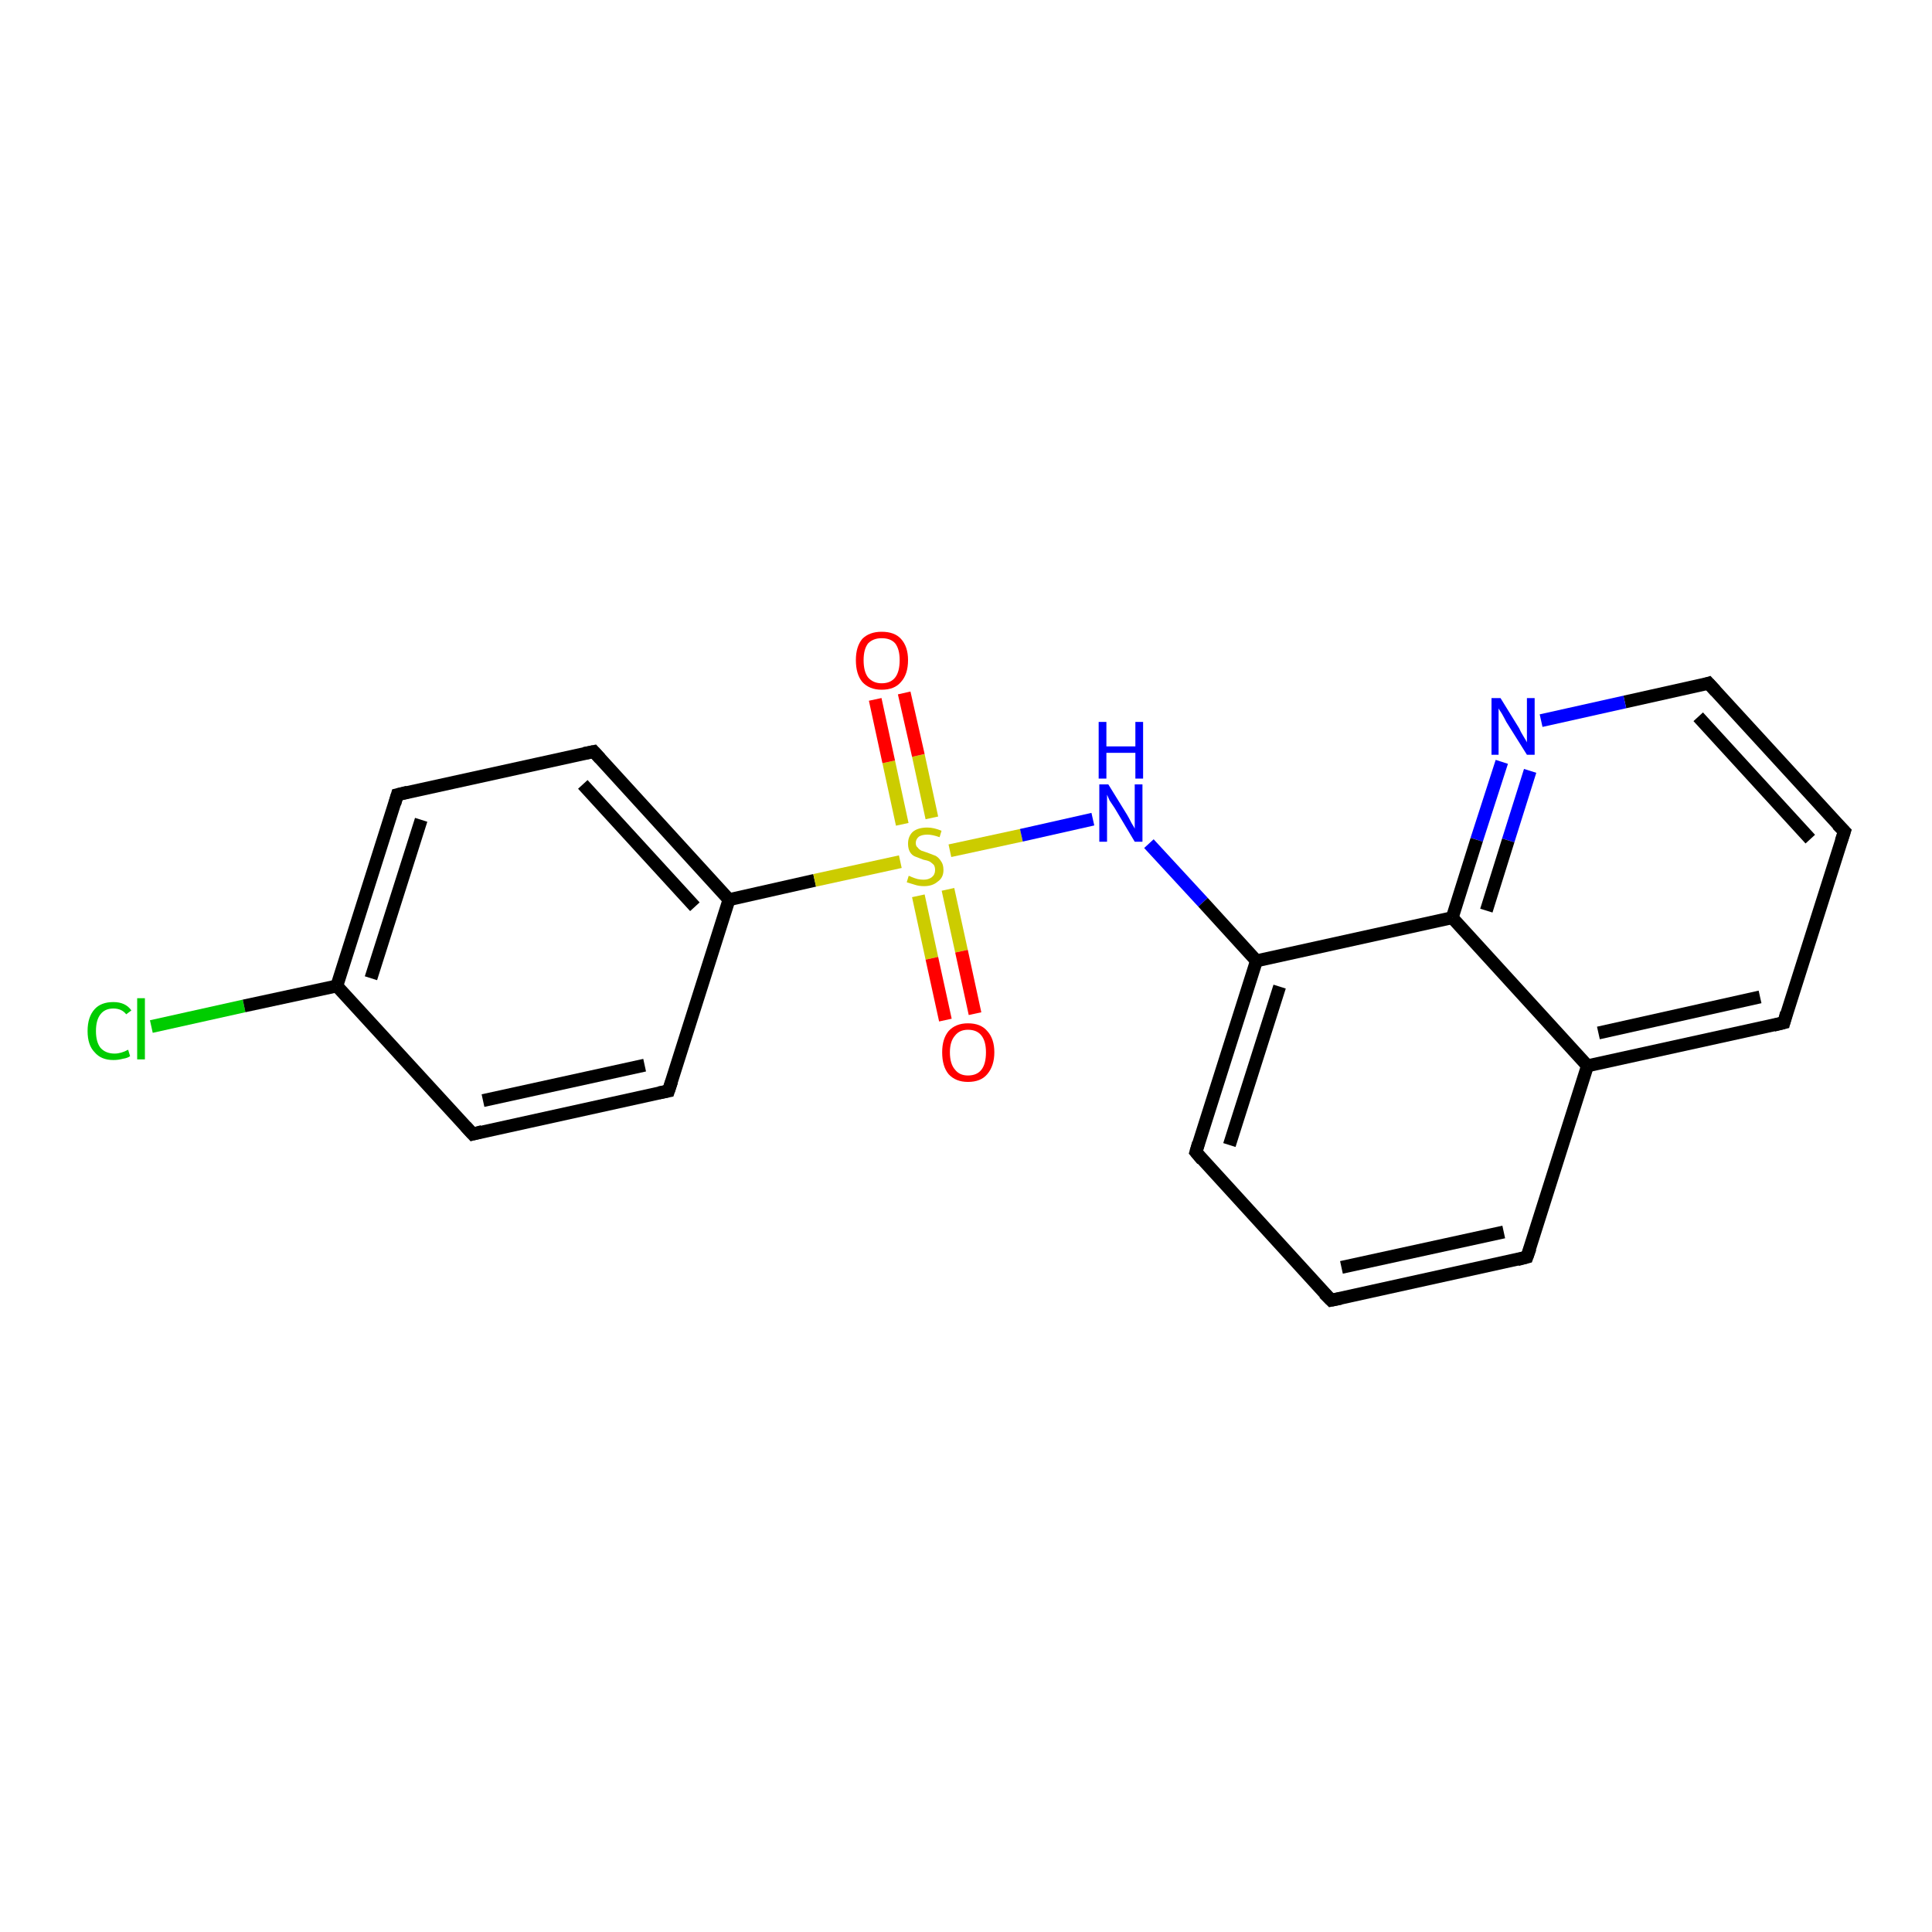 <?xml version='1.0' encoding='iso-8859-1'?>
<svg version='1.1' baseProfile='full'
              xmlns='http://www.w3.org/2000/svg'
                      xmlns:rdkit='http://www.rdkit.org/xml'
                      xmlns:xlink='http://www.w3.org/1999/xlink'
                  xml:space='preserve'
width='300px' height='300px' viewBox='0 0 300 300'>
<!-- END OF HEADER -->
<rect style='opacity:1.0;fill:#FFFFFF;stroke:none' width='300.0' height='300.0' x='0.0' y='0.0'> </rect>
<path class='bond-0 atom-0 atom-1' d='M 23.5,159.4 L 37.9,156.2' style='fill:none;fill-rule:evenodd;stroke:#00CC00;stroke-width:2.0px;stroke-linecap:butt;stroke-linejoin:miter;stroke-opacity:1' />
<path class='bond-0 atom-0 atom-1' d='M 37.9,156.2 L 52.3,153.1' style='fill:none;fill-rule:evenodd;stroke:#000000;stroke-width:2.0px;stroke-linecap:butt;stroke-linejoin:miter;stroke-opacity:1' />
<path class='bond-1 atom-1 atom-2' d='M 52.3,153.1 L 61.7,123.4' style='fill:none;fill-rule:evenodd;stroke:#000000;stroke-width:2.0px;stroke-linecap:butt;stroke-linejoin:miter;stroke-opacity:1' />
<path class='bond-1 atom-1 atom-2' d='M 57.6,151.9 L 65.4,127.3' style='fill:none;fill-rule:evenodd;stroke:#000000;stroke-width:2.0px;stroke-linecap:butt;stroke-linejoin:miter;stroke-opacity:1' />
<path class='bond-2 atom-2 atom-3' d='M 61.7,123.4 L 92.2,116.7' style='fill:none;fill-rule:evenodd;stroke:#000000;stroke-width:2.0px;stroke-linecap:butt;stroke-linejoin:miter;stroke-opacity:1' />
<path class='bond-3 atom-3 atom-4' d='M 92.2,116.7 L 113.2,139.7' style='fill:none;fill-rule:evenodd;stroke:#000000;stroke-width:2.0px;stroke-linecap:butt;stroke-linejoin:miter;stroke-opacity:1' />
<path class='bond-3 atom-3 atom-4' d='M 90.5,121.8 L 107.9,140.8' style='fill:none;fill-rule:evenodd;stroke:#000000;stroke-width:2.0px;stroke-linecap:butt;stroke-linejoin:miter;stroke-opacity:1' />
<path class='bond-4 atom-4 atom-5' d='M 113.2,139.7 L 103.8,169.4' style='fill:none;fill-rule:evenodd;stroke:#000000;stroke-width:2.0px;stroke-linecap:butt;stroke-linejoin:miter;stroke-opacity:1' />
<path class='bond-5 atom-5 atom-6' d='M 103.8,169.4 L 73.4,176.1' style='fill:none;fill-rule:evenodd;stroke:#000000;stroke-width:2.0px;stroke-linecap:butt;stroke-linejoin:miter;stroke-opacity:1' />
<path class='bond-5 atom-5 atom-6' d='M 100.1,165.4 L 75.0,170.9' style='fill:none;fill-rule:evenodd;stroke:#000000;stroke-width:2.0px;stroke-linecap:butt;stroke-linejoin:miter;stroke-opacity:1' />
<path class='bond-6 atom-4 atom-7' d='M 113.2,139.7 L 126.5,136.7' style='fill:none;fill-rule:evenodd;stroke:#000000;stroke-width:2.0px;stroke-linecap:butt;stroke-linejoin:miter;stroke-opacity:1' />
<path class='bond-6 atom-4 atom-7' d='M 126.5,136.7 L 139.8,133.8' style='fill:none;fill-rule:evenodd;stroke:#CCCC00;stroke-width:2.0px;stroke-linecap:butt;stroke-linejoin:miter;stroke-opacity:1' />
<path class='bond-7 atom-7 atom-8' d='M 142.6,139.1 L 144.7,148.8' style='fill:none;fill-rule:evenodd;stroke:#CCCC00;stroke-width:2.0px;stroke-linecap:butt;stroke-linejoin:miter;stroke-opacity:1' />
<path class='bond-7 atom-7 atom-8' d='M 144.7,148.8 L 146.8,158.4' style='fill:none;fill-rule:evenodd;stroke:#FF0000;stroke-width:2.0px;stroke-linecap:butt;stroke-linejoin:miter;stroke-opacity:1' />
<path class='bond-7 atom-7 atom-8' d='M 147.2,138.1 L 149.3,147.7' style='fill:none;fill-rule:evenodd;stroke:#CCCC00;stroke-width:2.0px;stroke-linecap:butt;stroke-linejoin:miter;stroke-opacity:1' />
<path class='bond-7 atom-7 atom-8' d='M 149.3,147.7 L 151.4,157.4' style='fill:none;fill-rule:evenodd;stroke:#FF0000;stroke-width:2.0px;stroke-linecap:butt;stroke-linejoin:miter;stroke-opacity:1' />
<path class='bond-8 atom-7 atom-9' d='M 144.7,127.0 L 142.6,117.3' style='fill:none;fill-rule:evenodd;stroke:#CCCC00;stroke-width:2.0px;stroke-linecap:butt;stroke-linejoin:miter;stroke-opacity:1' />
<path class='bond-8 atom-7 atom-9' d='M 142.6,117.3 L 140.4,107.6' style='fill:none;fill-rule:evenodd;stroke:#FF0000;stroke-width:2.0px;stroke-linecap:butt;stroke-linejoin:miter;stroke-opacity:1' />
<path class='bond-8 atom-7 atom-9' d='M 140.1,128.0 L 138.0,118.3' style='fill:none;fill-rule:evenodd;stroke:#CCCC00;stroke-width:2.0px;stroke-linecap:butt;stroke-linejoin:miter;stroke-opacity:1' />
<path class='bond-8 atom-7 atom-9' d='M 138.0,118.3 L 135.9,108.6' style='fill:none;fill-rule:evenodd;stroke:#FF0000;stroke-width:2.0px;stroke-linecap:butt;stroke-linejoin:miter;stroke-opacity:1' />
<path class='bond-9 atom-7 atom-10' d='M 147.5,132.1 L 158.6,129.7' style='fill:none;fill-rule:evenodd;stroke:#CCCC00;stroke-width:2.0px;stroke-linecap:butt;stroke-linejoin:miter;stroke-opacity:1' />
<path class='bond-9 atom-7 atom-10' d='M 158.6,129.7 L 169.7,127.2' style='fill:none;fill-rule:evenodd;stroke:#0000FF;stroke-width:2.0px;stroke-linecap:butt;stroke-linejoin:miter;stroke-opacity:1' />
<path class='bond-10 atom-10 atom-11' d='M 178.4,131.0 L 186.8,140.1' style='fill:none;fill-rule:evenodd;stroke:#0000FF;stroke-width:2.0px;stroke-linecap:butt;stroke-linejoin:miter;stroke-opacity:1' />
<path class='bond-10 atom-10 atom-11' d='M 186.8,140.1 L 195.1,149.2' style='fill:none;fill-rule:evenodd;stroke:#000000;stroke-width:2.0px;stroke-linecap:butt;stroke-linejoin:miter;stroke-opacity:1' />
<path class='bond-11 atom-11 atom-12' d='M 195.1,149.2 L 185.7,178.9' style='fill:none;fill-rule:evenodd;stroke:#000000;stroke-width:2.0px;stroke-linecap:butt;stroke-linejoin:miter;stroke-opacity:1' />
<path class='bond-11 atom-11 atom-12' d='M 198.7,153.2 L 190.9,177.8' style='fill:none;fill-rule:evenodd;stroke:#000000;stroke-width:2.0px;stroke-linecap:butt;stroke-linejoin:miter;stroke-opacity:1' />
<path class='bond-12 atom-12 atom-13' d='M 185.7,178.9 L 206.7,201.9' style='fill:none;fill-rule:evenodd;stroke:#000000;stroke-width:2.0px;stroke-linecap:butt;stroke-linejoin:miter;stroke-opacity:1' />
<path class='bond-13 atom-13 atom-14' d='M 206.7,201.9 L 237.1,195.2' style='fill:none;fill-rule:evenodd;stroke:#000000;stroke-width:2.0px;stroke-linecap:butt;stroke-linejoin:miter;stroke-opacity:1' />
<path class='bond-13 atom-13 atom-14' d='M 208.3,196.8 L 233.5,191.3' style='fill:none;fill-rule:evenodd;stroke:#000000;stroke-width:2.0px;stroke-linecap:butt;stroke-linejoin:miter;stroke-opacity:1' />
<path class='bond-14 atom-14 atom-15' d='M 237.1,195.2 L 246.5,165.5' style='fill:none;fill-rule:evenodd;stroke:#000000;stroke-width:2.0px;stroke-linecap:butt;stroke-linejoin:miter;stroke-opacity:1' />
<path class='bond-15 atom-15 atom-16' d='M 246.5,165.5 L 277.0,158.8' style='fill:none;fill-rule:evenodd;stroke:#000000;stroke-width:2.0px;stroke-linecap:butt;stroke-linejoin:miter;stroke-opacity:1' />
<path class='bond-15 atom-15 atom-16' d='M 248.2,160.4 L 273.3,154.8' style='fill:none;fill-rule:evenodd;stroke:#000000;stroke-width:2.0px;stroke-linecap:butt;stroke-linejoin:miter;stroke-opacity:1' />
<path class='bond-16 atom-16 atom-17' d='M 277.0,158.8 L 286.4,129.1' style='fill:none;fill-rule:evenodd;stroke:#000000;stroke-width:2.0px;stroke-linecap:butt;stroke-linejoin:miter;stroke-opacity:1' />
<path class='bond-17 atom-17 atom-18' d='M 286.4,129.1 L 265.3,106.1' style='fill:none;fill-rule:evenodd;stroke:#000000;stroke-width:2.0px;stroke-linecap:butt;stroke-linejoin:miter;stroke-opacity:1' />
<path class='bond-17 atom-17 atom-18' d='M 281.1,130.3 L 263.7,111.3' style='fill:none;fill-rule:evenodd;stroke:#000000;stroke-width:2.0px;stroke-linecap:butt;stroke-linejoin:miter;stroke-opacity:1' />
<path class='bond-18 atom-18 atom-19' d='M 265.3,106.1 L 252.3,109.0' style='fill:none;fill-rule:evenodd;stroke:#000000;stroke-width:2.0px;stroke-linecap:butt;stroke-linejoin:miter;stroke-opacity:1' />
<path class='bond-18 atom-18 atom-19' d='M 252.3,109.0 L 239.3,111.9' style='fill:none;fill-rule:evenodd;stroke:#0000FF;stroke-width:2.0px;stroke-linecap:butt;stroke-linejoin:miter;stroke-opacity:1' />
<path class='bond-19 atom-19 atom-20' d='M 233.2,118.3 L 229.3,130.4' style='fill:none;fill-rule:evenodd;stroke:#0000FF;stroke-width:2.0px;stroke-linecap:butt;stroke-linejoin:miter;stroke-opacity:1' />
<path class='bond-19 atom-19 atom-20' d='M 229.3,130.4 L 225.5,142.5' style='fill:none;fill-rule:evenodd;stroke:#000000;stroke-width:2.0px;stroke-linecap:butt;stroke-linejoin:miter;stroke-opacity:1' />
<path class='bond-19 atom-19 atom-20' d='M 237.6,119.7 L 234.2,130.5' style='fill:none;fill-rule:evenodd;stroke:#0000FF;stroke-width:2.0px;stroke-linecap:butt;stroke-linejoin:miter;stroke-opacity:1' />
<path class='bond-19 atom-19 atom-20' d='M 234.2,130.5 L 230.8,141.4' style='fill:none;fill-rule:evenodd;stroke:#000000;stroke-width:2.0px;stroke-linecap:butt;stroke-linejoin:miter;stroke-opacity:1' />
<path class='bond-20 atom-6 atom-1' d='M 73.4,176.1 L 52.3,153.1' style='fill:none;fill-rule:evenodd;stroke:#000000;stroke-width:2.0px;stroke-linecap:butt;stroke-linejoin:miter;stroke-opacity:1' />
<path class='bond-21 atom-20 atom-11' d='M 225.5,142.5 L 195.1,149.2' style='fill:none;fill-rule:evenodd;stroke:#000000;stroke-width:2.0px;stroke-linecap:butt;stroke-linejoin:miter;stroke-opacity:1' />
<path class='bond-22 atom-20 atom-15' d='M 225.5,142.5 L 246.5,165.5' style='fill:none;fill-rule:evenodd;stroke:#000000;stroke-width:2.0px;stroke-linecap:butt;stroke-linejoin:miter;stroke-opacity:1' />
<path d='M 61.3,124.8 L 61.7,123.4 L 63.3,123.0' style='fill:none;stroke:#000000;stroke-width:2.0px;stroke-linecap:butt;stroke-linejoin:miter;stroke-opacity:1;' />
<path d='M 90.7,117.0 L 92.2,116.7 L 93.2,117.8' style='fill:none;stroke:#000000;stroke-width:2.0px;stroke-linecap:butt;stroke-linejoin:miter;stroke-opacity:1;' />
<path d='M 104.3,167.9 L 103.8,169.4 L 102.3,169.7' style='fill:none;stroke:#000000;stroke-width:2.0px;stroke-linecap:butt;stroke-linejoin:miter;stroke-opacity:1;' />
<path d='M 74.9,175.7 L 73.4,176.1 L 72.3,174.9' style='fill:none;stroke:#000000;stroke-width:2.0px;stroke-linecap:butt;stroke-linejoin:miter;stroke-opacity:1;' />
<path d='M 186.1,177.5 L 185.7,178.9 L 186.7,180.1' style='fill:none;stroke:#000000;stroke-width:2.0px;stroke-linecap:butt;stroke-linejoin:miter;stroke-opacity:1;' />
<path d='M 205.6,200.8 L 206.7,201.9 L 208.2,201.6' style='fill:none;stroke:#000000;stroke-width:2.0px;stroke-linecap:butt;stroke-linejoin:miter;stroke-opacity:1;' />
<path d='M 235.6,195.6 L 237.1,195.2 L 237.6,193.8' style='fill:none;stroke:#000000;stroke-width:2.0px;stroke-linecap:butt;stroke-linejoin:miter;stroke-opacity:1;' />
<path d='M 275.4,159.2 L 277.0,158.8 L 277.4,157.3' style='fill:none;stroke:#000000;stroke-width:2.0px;stroke-linecap:butt;stroke-linejoin:miter;stroke-opacity:1;' />
<path d='M 285.9,130.6 L 286.4,129.1 L 285.3,128.0' style='fill:none;stroke:#000000;stroke-width:2.0px;stroke-linecap:butt;stroke-linejoin:miter;stroke-opacity:1;' />
<path d='M 266.4,107.3 L 265.3,106.1 L 264.7,106.3' style='fill:none;stroke:#000000;stroke-width:2.0px;stroke-linecap:butt;stroke-linejoin:miter;stroke-opacity:1;' />
<path class='atom-0' d='M 13.6 160.1
Q 13.6 157.9, 14.7 156.7
Q 15.7 155.6, 17.6 155.6
Q 19.5 155.6, 20.4 156.9
L 19.6 157.5
Q 18.9 156.6, 17.6 156.6
Q 16.3 156.6, 15.6 157.5
Q 14.9 158.4, 14.9 160.1
Q 14.9 161.8, 15.6 162.7
Q 16.4 163.6, 17.8 163.6
Q 18.8 163.6, 19.9 163.0
L 20.2 164.0
Q 19.8 164.3, 19.1 164.4
Q 18.4 164.6, 17.6 164.6
Q 15.7 164.6, 14.7 163.4
Q 13.6 162.3, 13.6 160.1
' fill='#00CC00'/>
<path class='atom-0' d='M 21.3 155.0
L 22.5 155.0
L 22.5 164.5
L 21.3 164.5
L 21.3 155.0
' fill='#00CC00'/>
<path class='atom-7' d='M 141.1 136.0
Q 141.2 136.0, 141.6 136.2
Q 142.1 136.4, 142.5 136.5
Q 143.0 136.6, 143.4 136.6
Q 144.2 136.6, 144.7 136.2
Q 145.2 135.8, 145.2 135.1
Q 145.2 134.6, 145.0 134.3
Q 144.7 134.0, 144.4 133.8
Q 144.0 133.6, 143.4 133.5
Q 142.6 133.2, 142.1 133.0
Q 141.6 132.8, 141.3 132.3
Q 141.0 131.8, 141.0 131.0
Q 141.0 129.9, 141.7 129.2
Q 142.5 128.5, 144.0 128.5
Q 145.0 128.5, 146.2 129.0
L 145.9 130.0
Q 144.8 129.6, 144.0 129.6
Q 143.2 129.6, 142.7 129.9
Q 142.2 130.3, 142.2 130.9
Q 142.2 131.4, 142.5 131.6
Q 142.7 131.9, 143.1 132.1
Q 143.4 132.2, 144.0 132.4
Q 144.8 132.7, 145.3 132.9
Q 145.8 133.2, 146.1 133.7
Q 146.5 134.2, 146.5 135.1
Q 146.5 136.3, 145.6 136.9
Q 144.8 137.6, 143.5 137.6
Q 142.7 137.6, 142.1 137.4
Q 141.5 137.2, 140.8 137.0
L 141.1 136.0
' fill='#CCCC00'/>
<path class='atom-8' d='M 146.3 163.4
Q 146.3 161.3, 147.3 160.1
Q 148.4 158.9, 150.3 158.9
Q 152.3 158.9, 153.3 160.1
Q 154.4 161.3, 154.4 163.4
Q 154.4 165.5, 153.3 166.8
Q 152.3 168.0, 150.3 168.0
Q 148.4 168.0, 147.3 166.8
Q 146.3 165.6, 146.3 163.4
M 150.3 167.0
Q 151.7 167.0, 152.4 166.1
Q 153.1 165.2, 153.1 163.4
Q 153.1 161.7, 152.4 160.8
Q 151.7 159.9, 150.3 159.9
Q 149.0 159.9, 148.3 160.8
Q 147.5 161.7, 147.5 163.4
Q 147.5 165.2, 148.3 166.1
Q 149.0 167.0, 150.3 167.0
' fill='#FF0000'/>
<path class='atom-9' d='M 132.9 102.5
Q 132.9 100.4, 133.9 99.2
Q 135.0 98.1, 136.9 98.1
Q 138.9 98.1, 139.9 99.2
Q 141.0 100.4, 141.0 102.5
Q 141.0 104.7, 139.9 105.9
Q 138.9 107.1, 136.9 107.1
Q 135.0 107.1, 133.9 105.9
Q 132.9 104.7, 132.9 102.5
M 136.9 106.1
Q 138.3 106.1, 139.0 105.2
Q 139.7 104.3, 139.7 102.5
Q 139.7 100.8, 139.0 99.9
Q 138.3 99.1, 136.9 99.1
Q 135.6 99.1, 134.8 99.9
Q 134.1 100.8, 134.1 102.5
Q 134.1 104.3, 134.8 105.2
Q 135.6 106.1, 136.9 106.1
' fill='#FF0000'/>
<path class='atom-10' d='M 172.1 121.8
L 175.0 126.5
Q 175.3 127.0, 175.7 127.8
Q 176.2 128.6, 176.2 128.7
L 176.2 121.8
L 177.4 121.8
L 177.4 130.7
L 176.2 130.7
L 173.1 125.5
Q 172.7 124.9, 172.3 124.3
Q 172.0 123.6, 171.9 123.4
L 171.9 130.7
L 170.7 130.7
L 170.7 121.8
L 172.1 121.8
' fill='#0000FF'/>
<path class='atom-10' d='M 170.6 112.1
L 171.8 112.1
L 171.8 115.9
L 176.3 115.9
L 176.3 112.1
L 177.5 112.1
L 177.5 120.9
L 176.3 120.9
L 176.3 116.9
L 171.8 116.9
L 171.8 120.9
L 170.6 120.9
L 170.6 112.1
' fill='#0000FF'/>
<path class='atom-19' d='M 233.0 108.4
L 235.9 113.1
Q 236.1 113.6, 236.6 114.4
Q 237.1 115.2, 237.1 115.3
L 237.1 108.4
L 238.3 108.4
L 238.3 117.2
L 237.1 117.2
L 233.9 112.1
Q 233.6 111.5, 233.2 110.8
Q 232.8 110.2, 232.7 110.0
L 232.7 117.2
L 231.6 117.2
L 231.6 108.4
L 233.0 108.4
' fill='#0000FF'/>
</svg>

